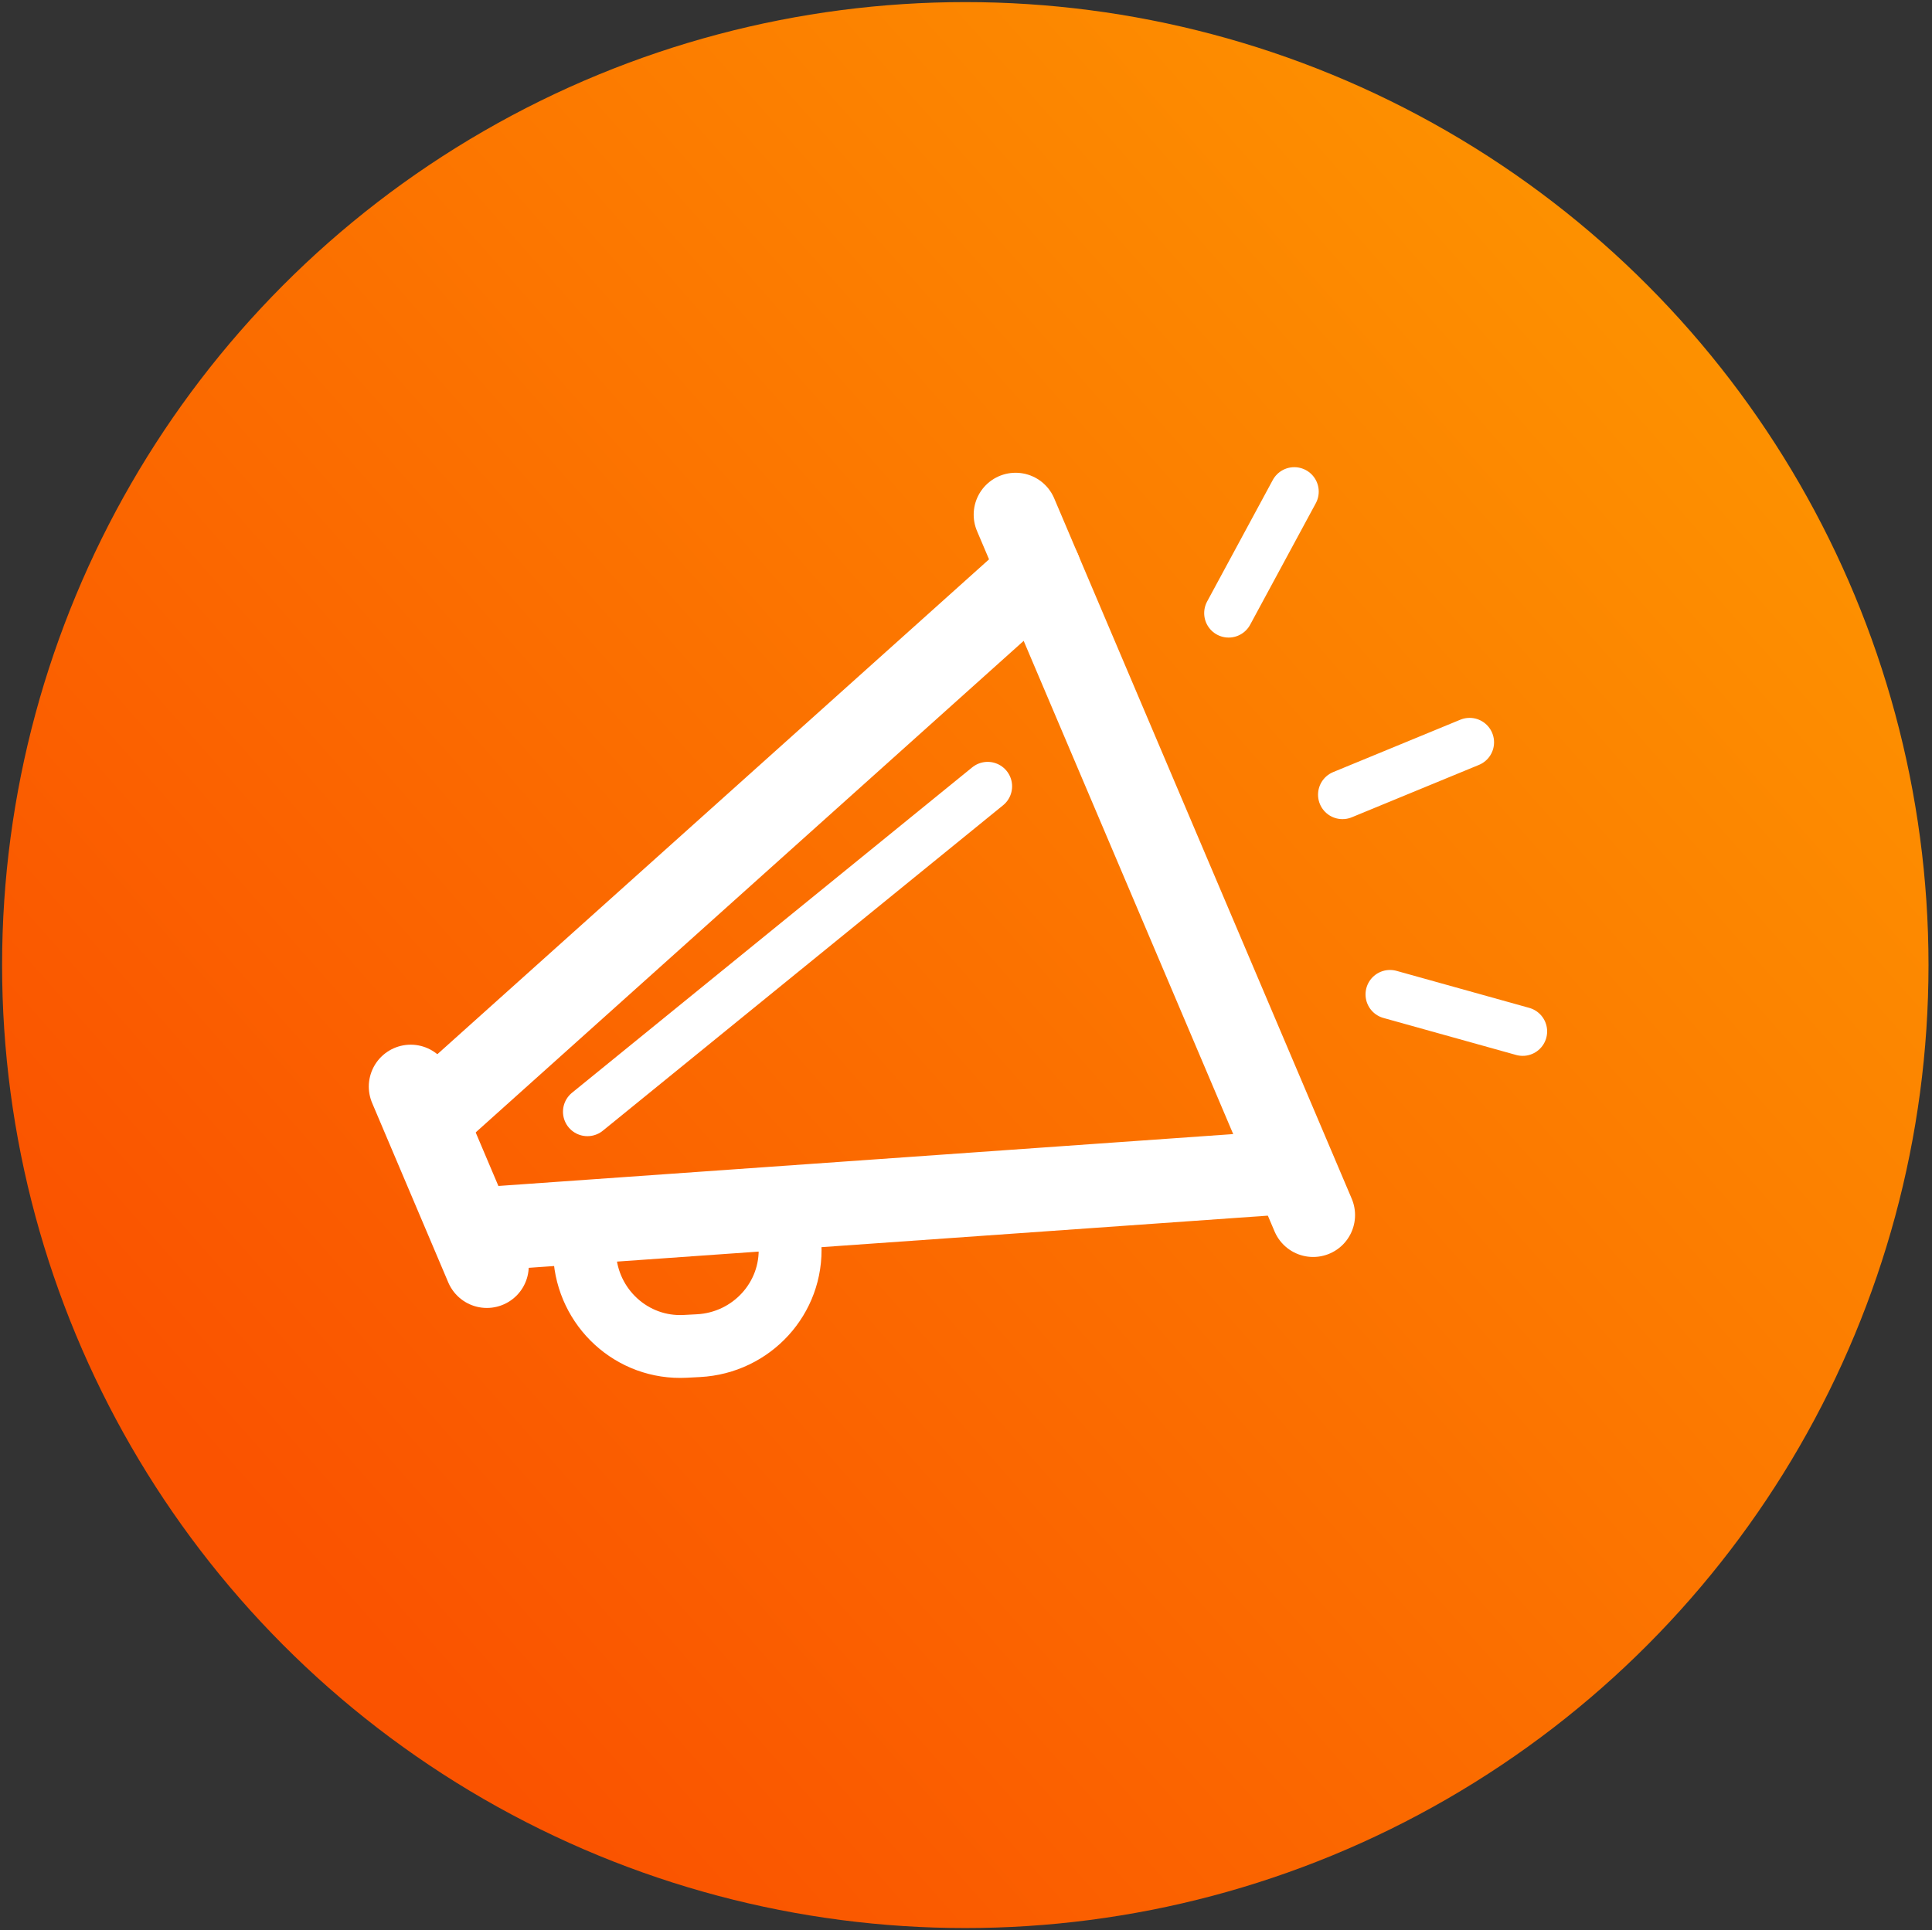 <svg xmlns="http://www.w3.org/2000/svg" viewBox="0 0 276.6 276.4"><rect x="0" y="0" width="276.6" height="276.4" fill="#333333" stroke="none"/><linearGradient id="a" gradientUnits="userSpaceOnUse" x1="42.38" y1="223.014" x2="248.893" y2="40.234"><stop offset="0" stop-color="#fa5300"/><stop offset="1" stop-color="#fd9300"/></linearGradient><circle fill="url(#a)" cx="138.2" cy="138.2" r="137.9"/><g stroke="#FFF" stroke-miterlimit="10"><path fill="none" stroke-width="9" d="M112.9 173.6l.2 4.7c.4 7.6-5.5 14-13.1 14.4l-1.9.1c-7.6.4-14-5.5-14.4-13.1l-.2-4.7 29.4-1.4z"/><path fill="#FFF" stroke-width="7" stroke-linecap="round" d="M175.9 87.8l9.4-17.4m32.7 77.3l-19-5.3m11.4-36.1l-18.2 7.5m-50.8-1.2l-57.3 46.6"/><path fill="#FFF" stroke-width="12" stroke-linecap="round" d="M145.4 73.7L188 174"/><path fill="none" stroke-width="12" stroke-linecap="round" stroke-linejoin="round" d="M148.8 81.7l-85.6 76.8"/><path fill="#FFF" stroke-width="12" stroke-linecap="round" d="M70.6 175.9l114.7-8.1M58.8 155.6l10.9 25.7"/></g></svg>